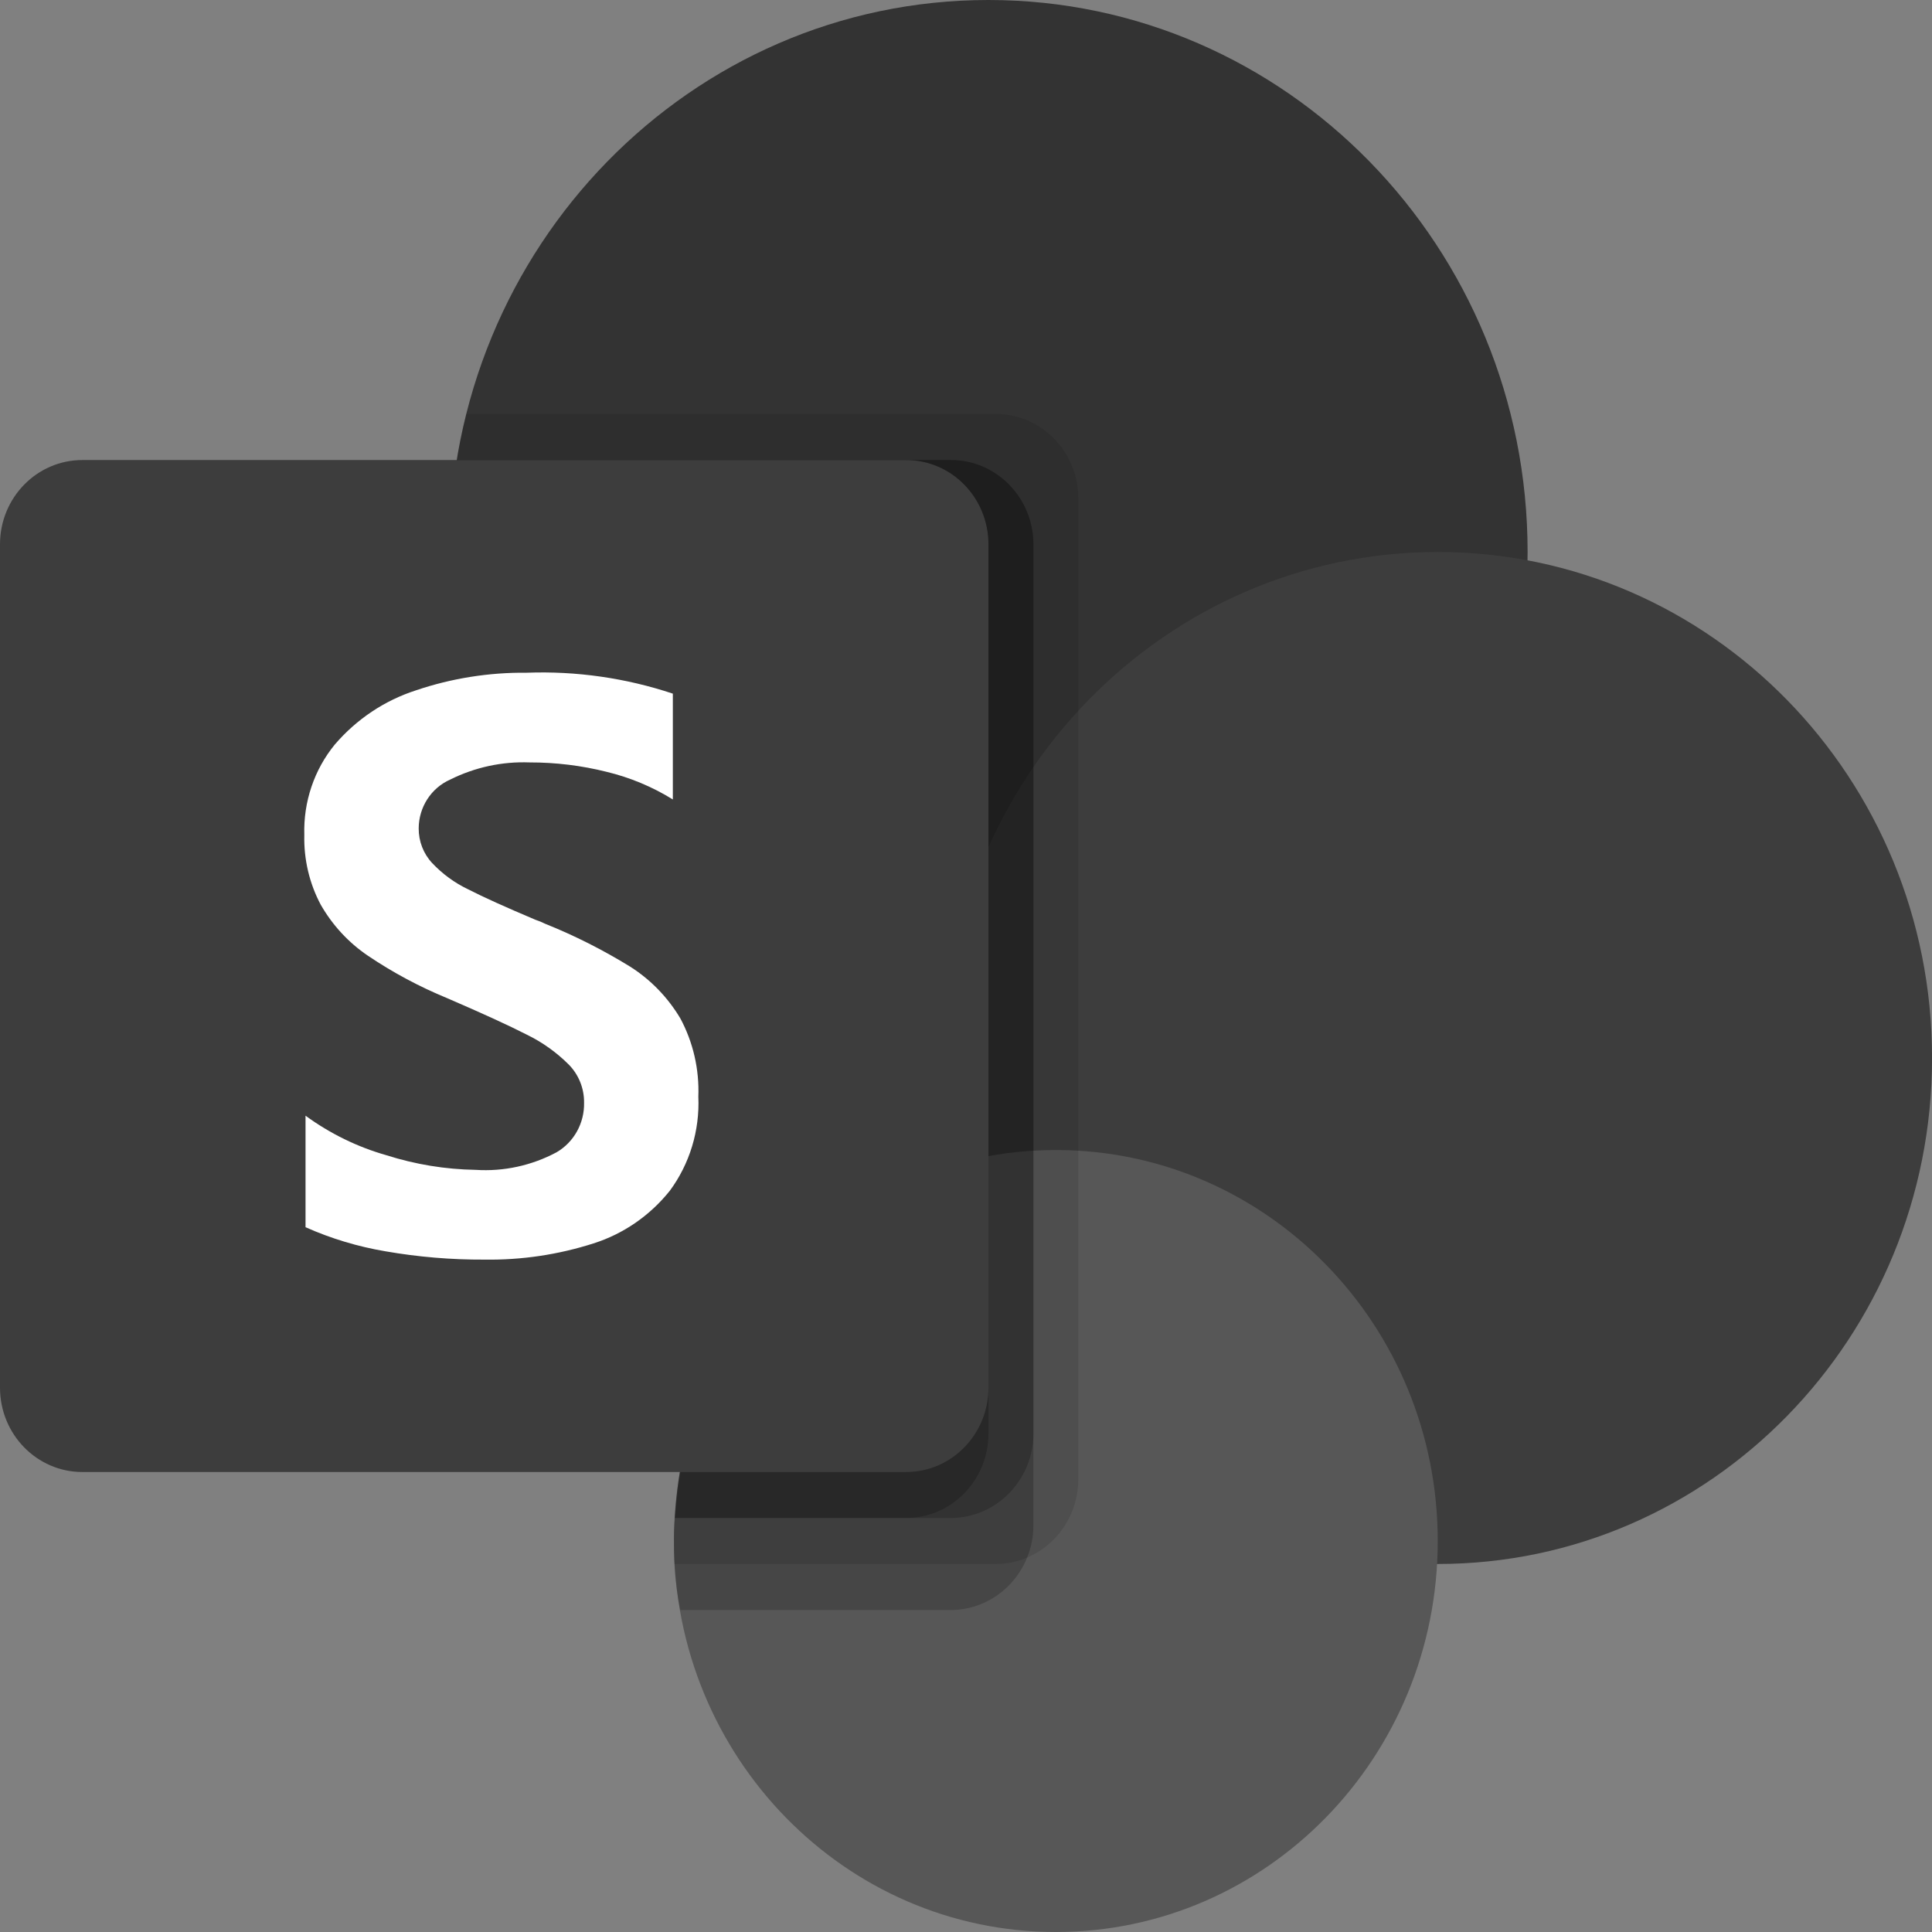 <?xml version="1.0" encoding="UTF-8"?> <svg xmlns="http://www.w3.org/2000/svg" width="35" height="35" viewBox="0 0 35 35" fill="none"><rect x="0" y="0" width="35" height="35" fill="#808080" stroke="none"/><g clip-path="url(#clip0_9365_2718)"><path d="M17.906 20C23.3 20 27.674 15.523 27.674 10C27.674 4.477 23.3 0 17.906 0C12.512 0 8.139 4.477 8.139 10C8.139 15.523 12.512 20 17.906 20Z" fill="#333333"></path><path d="M26.047 28.333C30.992 28.333 35.001 24.229 35.001 19.167C35.001 14.104 30.992 10 26.047 10C21.102 10 17.094 14.104 17.094 19.167C17.094 24.229 21.102 28.333 26.047 28.333Z" fill="#3D3D3D"></path><path d="M19.128 35C22.949 35 26.046 31.829 26.046 27.917C26.046 24.005 22.949 20.834 19.128 20.834C15.306 20.834 12.209 24.005 12.209 27.917C12.209 31.829 15.306 35 19.128 35Z" fill="#575757"></path><path opacity="0.1" d="M19.535 9.025V26.808C19.531 27.426 19.166 27.981 18.608 28.217C18.43 28.294 18.239 28.333 18.046 28.333H12.218C12.21 28.192 12.21 28.058 12.21 27.917C12.207 27.778 12.213 27.638 12.226 27.5C12.375 24.836 13.978 22.486 16.369 21.425V19.875C11.047 19.012 7.417 13.895 8.26 8.446C8.266 8.409 8.272 8.371 8.278 8.333C8.319 8.052 8.376 7.774 8.449 7.5H18.046C18.867 7.503 19.532 8.184 19.535 9.025Z" fill="black"></path><path opacity="0.2" d="M17.232 8.334H8.279C7.374 13.772 10.947 18.932 16.259 19.858C16.42 19.886 16.582 19.91 16.744 19.929C14.22 21.154 12.382 24.634 12.226 27.5C12.212 27.639 12.207 27.778 12.209 27.917C12.209 28.058 12.209 28.192 12.217 28.334C12.232 28.614 12.267 28.892 12.323 29.167H17.231C17.835 29.163 18.377 28.788 18.607 28.217C18.682 28.035 18.721 27.839 18.721 27.642V9.858C18.718 9.018 18.053 8.337 17.232 8.334Z" fill="black"></path><path opacity="0.2" d="M17.232 8.334H8.279C7.374 13.773 10.948 18.932 16.261 19.858C16.369 19.877 16.478 19.894 16.587 19.909C14.146 21.223 12.379 24.694 12.226 27.5H17.232C18.052 27.494 18.715 26.815 18.722 25.975V9.858C18.718 9.018 18.053 8.337 17.232 8.334Z" fill="black"></path><path opacity="0.2" d="M16.418 8.334H8.278C7.424 13.468 10.567 18.413 15.498 19.694C13.631 21.878 12.486 24.61 12.226 27.5H16.418C17.239 27.497 17.904 26.816 17.907 25.975V9.858C17.907 9.016 17.24 8.334 16.418 8.334Z" fill="black"></path><path d="M1.492 8.334H16.415C17.239 8.334 17.907 9.017 17.907 9.861V25.139C17.907 25.983 17.239 26.667 16.415 26.667H1.492C0.668 26.667 0 25.983 0 25.139V9.861C0 9.017 0.668 8.334 1.492 8.334Z" fill="#3D3D3D"></path><path d="M6.664 17.313C6.314 17.076 6.022 16.76 5.81 16.389C5.604 16.002 5.502 15.566 5.513 15.125C5.495 14.528 5.691 13.945 6.066 13.487C6.459 13.029 6.967 12.689 7.536 12.506C8.183 12.287 8.862 12.18 9.544 12.187C10.44 12.154 11.336 12.282 12.189 12.566V14.483C11.818 14.253 11.414 14.085 10.992 13.983C10.534 13.868 10.065 13.811 9.593 13.812C9.096 13.793 8.602 13.9 8.155 14.123C7.81 14.276 7.586 14.623 7.585 15.008C7.584 15.242 7.671 15.466 7.829 15.635C8.016 15.833 8.237 15.995 8.481 16.111C8.752 16.25 9.159 16.434 9.701 16.663C9.761 16.683 9.819 16.706 9.876 16.735C10.41 16.949 10.925 17.209 11.416 17.512C11.787 17.747 12.099 18.069 12.326 18.451C12.558 18.884 12.67 19.374 12.651 19.867C12.678 20.48 12.495 21.083 12.134 21.572C11.774 22.022 11.293 22.354 10.75 22.526C10.112 22.73 9.446 22.829 8.777 22.819C8.177 22.822 7.578 22.772 6.986 22.669C6.487 22.585 5.999 22.439 5.535 22.232V20.212C5.979 20.536 6.475 20.779 7 20.928C7.524 21.095 8.068 21.184 8.617 21.193C9.124 21.226 9.631 21.116 10.082 20.875C10.397 20.692 10.589 20.347 10.581 19.976C10.584 19.718 10.484 19.469 10.305 19.287C10.082 19.064 9.824 18.88 9.542 18.743C9.216 18.576 8.737 18.357 8.104 18.084C7.6 17.877 7.118 17.619 6.664 17.313Z" fill="white"></path></g><defs><clipPath id="clip0_9365_2718"><rect width="35" height="35" fill="white"></rect></clipPath></defs></svg> 